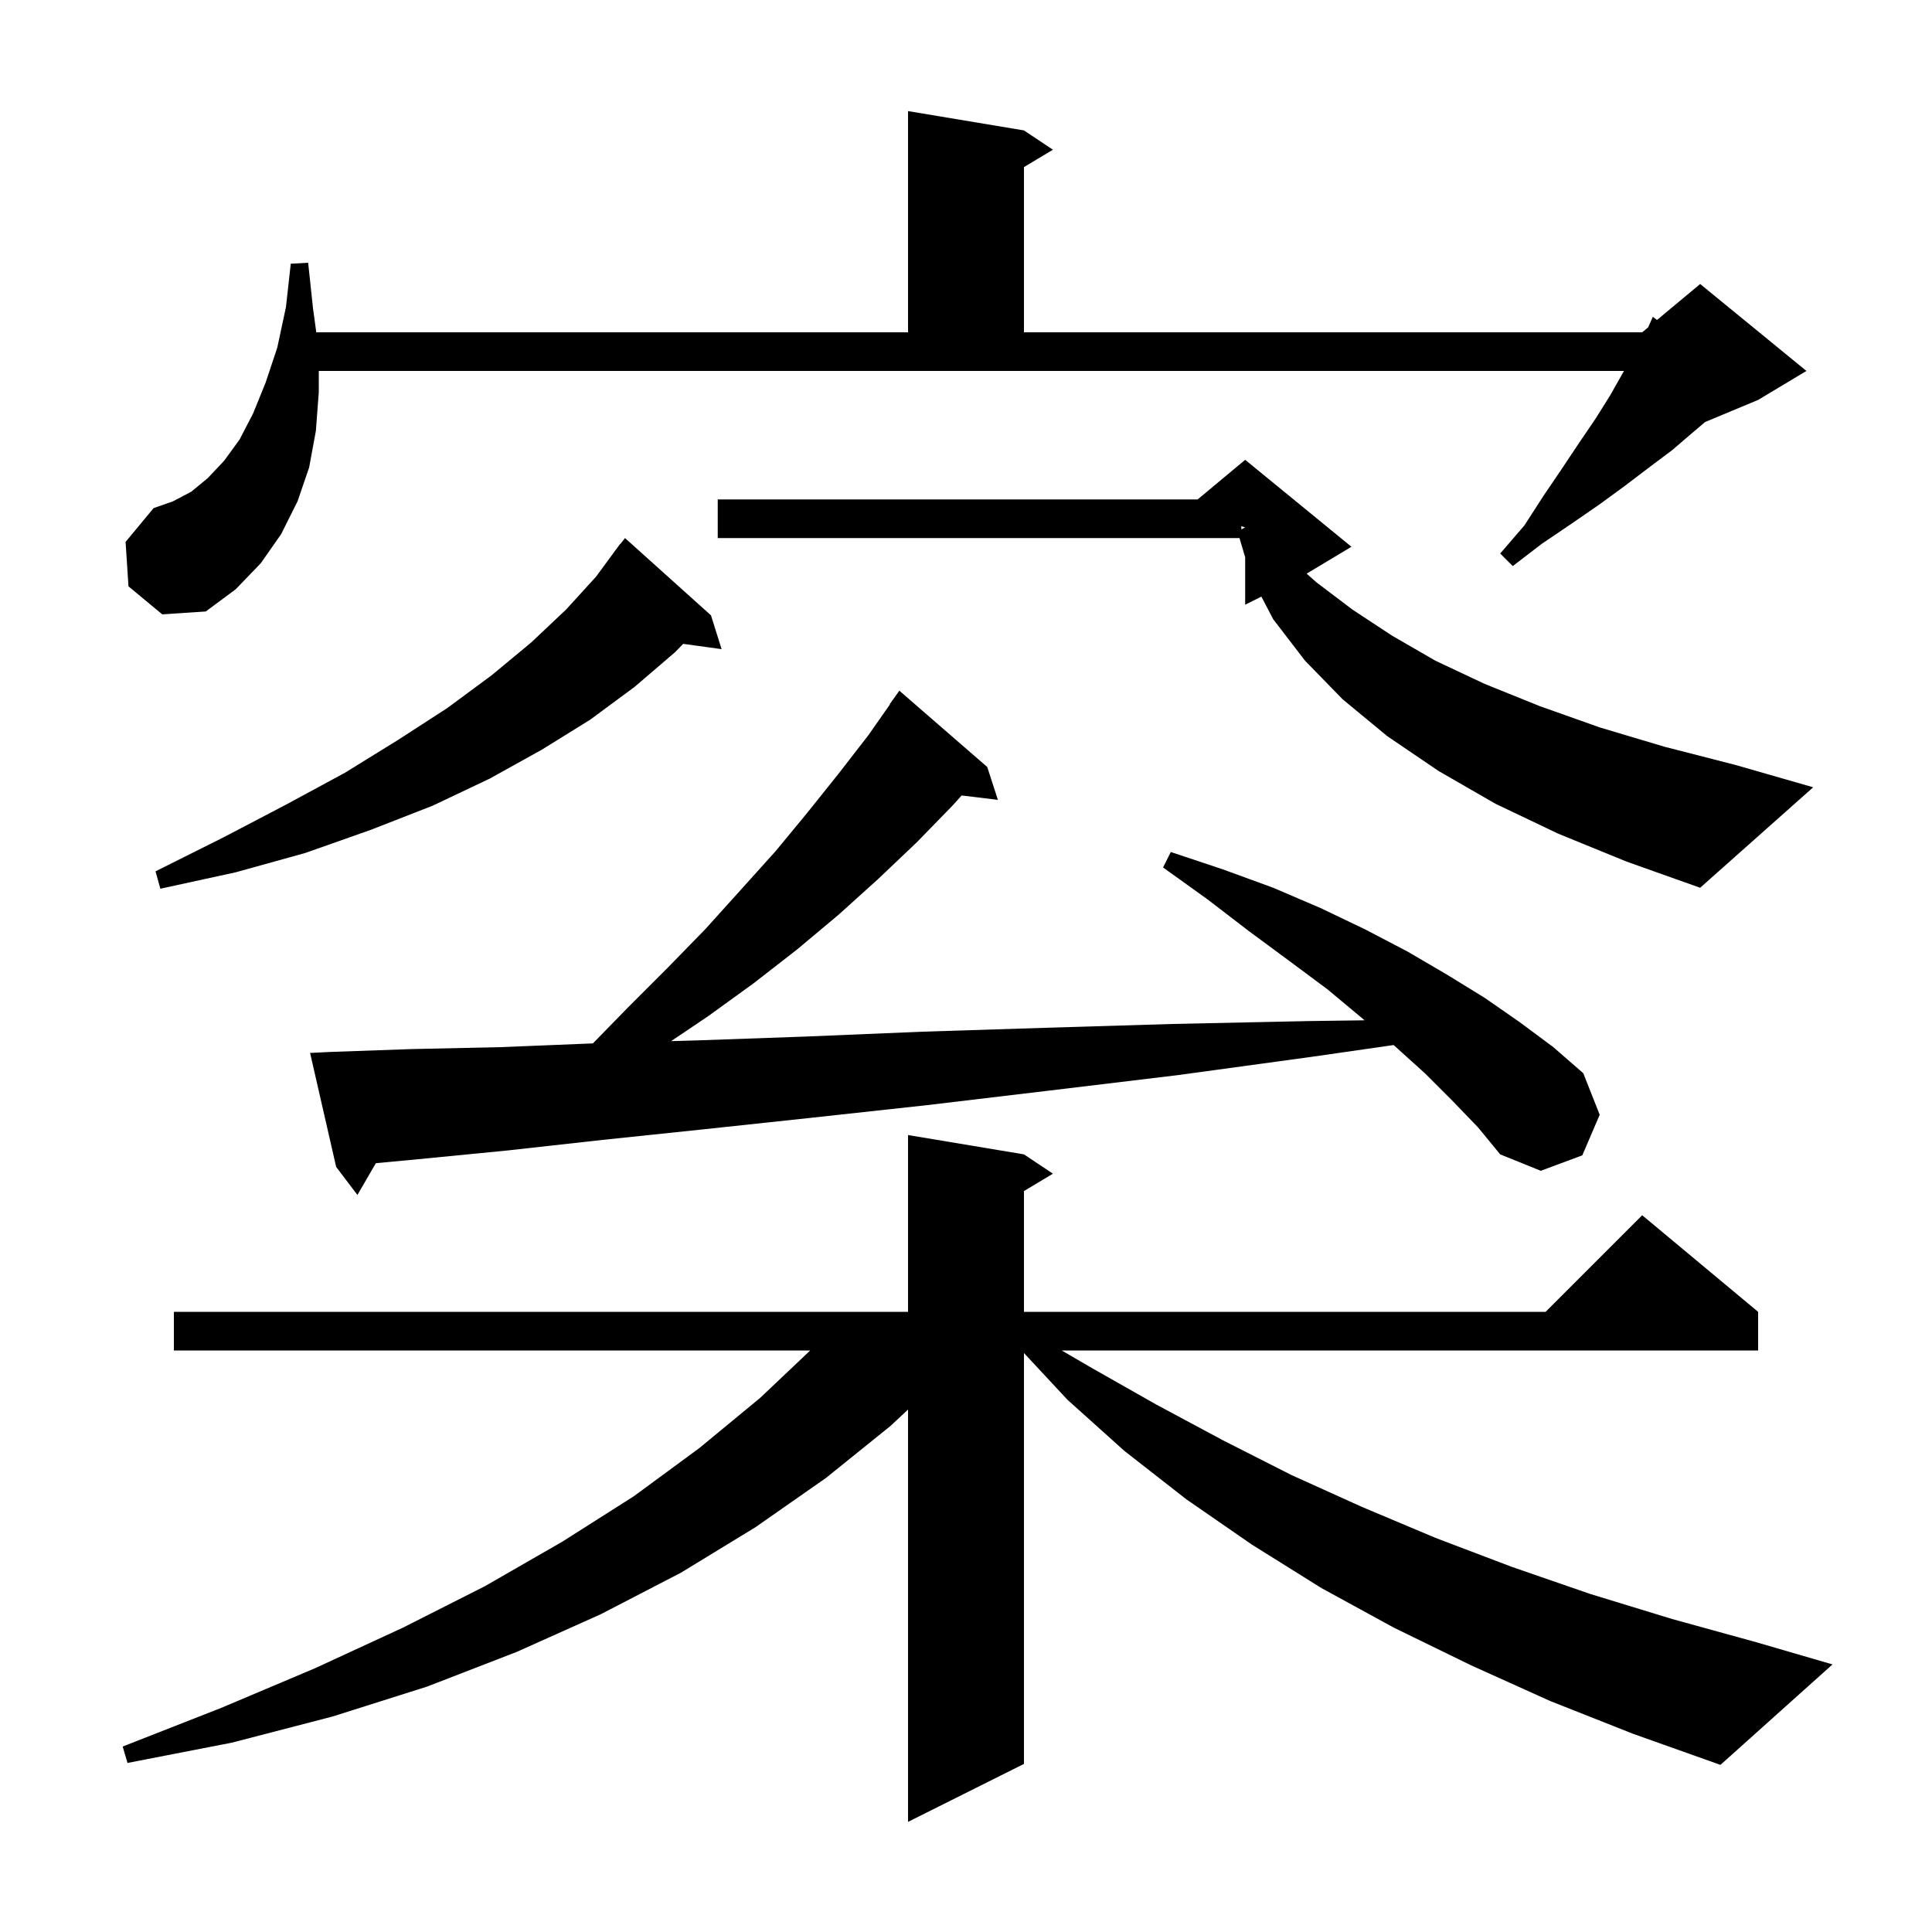 <svg xmlns="http://www.w3.org/2000/svg" xmlns:xlink="http://www.w3.org/1999/xlink" version="1.1" baseProfile="full" viewBox="0 0 200 200" width="200" height="200">
<g fill="black">
<path d="M 160.5 176.1 L 152.3 172.4 L 144.3 168.5 L 136.8 164.4 L 129.6 159.9 L 122.8 155.2 L 116.4 150.2 L 110.5 144.9 L 106.0 140.067 L 106.0 182.6 L 94.0 188.6 L 94.0 145.916 L 92.2 147.6 L 85.5 153.0 L 78.2 158.1 L 70.5 162.8 L 62.2 167.1 L 53.5 171.0 L 44.2 174.6 L 34.4 177.7 L 24.0 180.4 L 13.2 182.5 L 12.7 180.8 L 22.9 176.8 L 32.6 172.7 L 41.7 168.5 L 50.2 164.2 L 58.2 159.6 L 65.6 154.9 L 72.4 149.9 L 78.7 144.7 L 83.872 139.8 L 18.0 139.8 L 18.0 135.8 L 94.0 135.8 L 94.0 117.5 L 106.0 119.5 L 109.0 121.5 L 106.0 123.3 L 106.0 135.8 L 160.0 135.8 L 170.0 125.8 L 182.0 135.8 L 182.0 139.8 L 109.908 139.8 L 113.0 141.6 L 119.7 145.4 L 126.6 149.1 L 133.7 152.7 L 141.0 156.0 L 148.6 159.2 L 156.5 162.2 L 164.6 165.0 L 173.1 167.6 L 181.8 170.0 L 189.7 172.3 L 178.1 182.7 L 169.1 179.5 Z M 150.4 114.0 L 147.5 111.1 L 144.4 108.3 L 144.263 108.183 L 135.8 109.4 L 121.9 111.3 L 108.6 112.9 L 96.0 114.4 L 84.1 115.7 L 72.9 116.9 L 62.4 118.0 L 52.5 119.1 L 43.3 120.0 L 38.908 120.413 L 37.0 123.7 L 34.8 120.8 L 32.1 109.0 L 34.1 108.9 L 42.6 108.6 L 51.8 108.4 L 61.375 108.013 L 65.0 104.3 L 69.1 100.2 L 73.0 96.2 L 76.7 92.1 L 80.3 88.1 L 83.6 84.1 L 86.8 80.1 L 89.9 76.1 L 92.128 72.918 L 92.1 72.9 L 93.1 71.5 L 102.2 79.4 L 103.3 82.8 L 99.548 82.347 L 98.6 83.4 L 94.9 87.2 L 90.9 91.0 L 86.8 94.7 L 82.5 98.3 L 78.0 101.8 L 73.3 105.2 L 69.472 107.778 L 72.2 107.7 L 83.5 107.3 L 95.5 106.8 L 108.1 106.4 L 121.4 106.0 L 135.5 105.7 L 141.26 105.622 L 141.0 105.4 L 137.4 102.4 L 133.5 99.5 L 129.3 96.4 L 125.0 93.1 L 120.4 89.8 L 121.2 88.2 L 126.6 90.0 L 131.8 91.9 L 136.7 94.0 L 141.3 96.2 L 145.7 98.5 L 149.8 100.9 L 153.7 103.3 L 157.3 105.8 L 160.8 108.4 L 163.9 111.1 L 165.6 115.4 L 163.8 119.6 L 159.5 121.2 L 155.3 119.5 L 153.0 116.7 Z M 73.6 63.7 L 74.7 67.2 L 70.726 66.652 L 69.9 67.5 L 65.7 71.1 L 61.1 74.5 L 56.1 77.6 L 50.7 80.6 L 44.8 83.4 L 38.4 85.9 L 31.6 88.3 L 24.4 90.3 L 16.6 92.0 L 16.1 90.2 L 23.1 86.7 L 29.6 83.3 L 35.7 80.0 L 41.2 76.6 L 46.3 73.3 L 50.9 69.9 L 55.0 66.5 L 58.6 63.1 L 61.7 59.7 L 63.608 57.105 L 63.6 57.1 L 63.783 56.867 L 64.2 56.3 L 64.218 56.314 L 64.7 55.7 Z M 161.3 86.3 L 154.8 83.2 L 148.9 79.8 L 143.6 76.2 L 139.0 72.4 L 135.1 68.4 L 131.8 64.1 L 130.577 61.761 L 128.9 62.6 L 128.9 57.686 L 128.309 55.7 L 74.3 55.7 L 74.3 51.7 L 123.98 51.7 L 128.9 47.6 L 139.9 56.6 L 135.261 59.383 L 136.3 60.3 L 140.0 63.1 L 144.1 65.8 L 148.6 68.4 L 153.7 70.8 L 159.4 73.1 L 165.6 75.3 L 172.3 77.3 L 179.7 79.2 L 187.7 81.5 L 176.0 91.9 L 168.4 89.2 Z M 13.3 60.7 L 13.0 56.1 L 15.9 52.6 L 17.9 51.9 L 19.8 50.9 L 21.5 49.5 L 23.2 47.7 L 24.8 45.5 L 26.2 42.8 L 27.5 39.6 L 28.7 36.0 L 29.6 31.8 L 30.1 27.3 L 31.9 27.2 L 32.4 31.9 L 32.741 34.4 L 94.0 34.4 L 94.0 11.5 L 106.0 13.5 L 109.0 15.5 L 106.0 17.3 L 106.0 34.4 L 170.0 34.4 L 170.618 33.885 L 171.1 32.8 L 171.537 33.12 L 176.0 29.4 L 187.0 38.4 L 182.0 41.4 L 176.508 43.688 L 175.2 44.8 L 173.1 46.6 L 170.7 48.4 L 168.2 50.3 L 165.6 52.2 L 162.7 54.2 L 159.6 56.3 L 156.6 58.6 L 155.3 57.3 L 157.8 54.4 L 159.8 51.3 L 161.7 48.5 L 163.5 45.8 L 165.2 43.3 L 166.7 40.9 L 168.0 38.6 L 168.114 38.4 L 33.0 38.4 L 33.0 40.6 L 32.7 44.6 L 32.0 48.4 L 30.8 51.9 L 29.1 55.3 L 27.0 58.3 L 24.4 61.0 L 21.3 63.3 L 16.8 63.6 Z M 128.5 54.8 L 128.9 54.6 L 128.5 54.467 Z " />
</g>
</svg>

